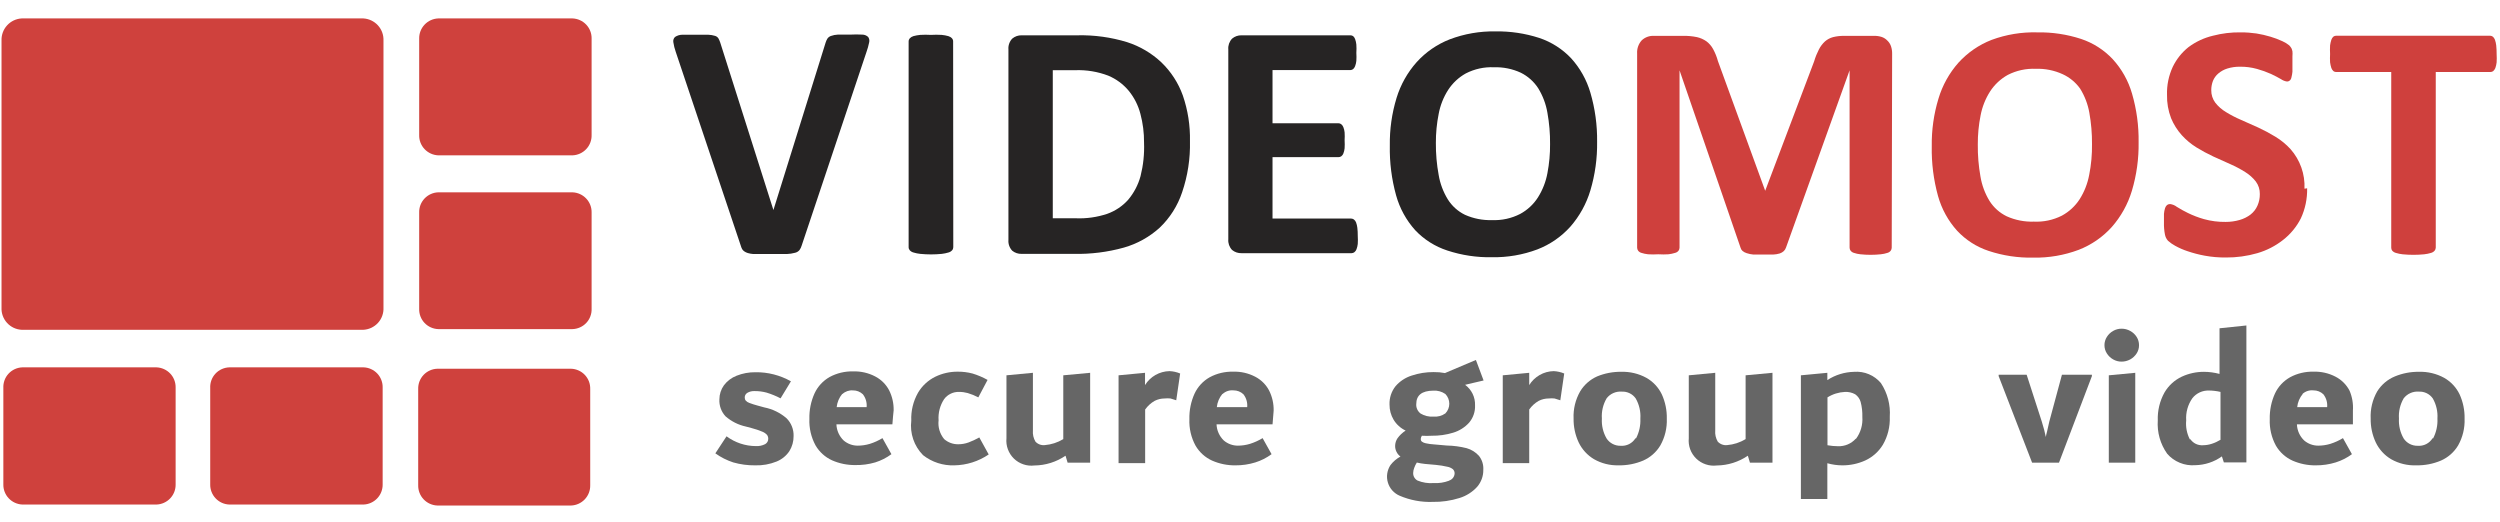 <svg width="115" height="24" viewBox="0 0 115 24" fill="none" xmlns="http://www.w3.org/2000/svg">
<g clip-path="url(#clip0_30_277)">
<path d="M17.64 14.15C17.646 14.278 17.627 14.406 17.583 14.527C17.54 14.648 17.473 14.759 17.386 14.854C17.299 14.949 17.194 15.025 17.078 15.08C16.961 15.134 16.835 15.165 16.707 15.171H1.004C0.875 15.165 0.749 15.134 0.632 15.08C0.516 15.025 0.411 14.949 0.325 14.854C0.238 14.759 0.171 14.648 0.127 14.527C0.083 14.406 0.064 14.278 0.07 14.15V1.868C0.06 1.61 0.152 1.357 0.327 1.166C0.501 0.975 0.745 0.86 1.004 0.847H16.707C16.966 0.86 17.209 0.975 17.384 1.166C17.559 1.357 17.651 1.61 17.64 1.868V14.15Z" fill="#CF413D"/>
<path d="M27.214 6.208C27.221 6.449 27.132 6.683 26.967 6.858C26.802 7.034 26.574 7.137 26.332 7.146H20.164C19.923 7.137 19.695 7.034 19.529 6.858C19.364 6.683 19.275 6.449 19.282 6.208V1.778C19.277 1.538 19.367 1.306 19.532 1.132C19.697 0.958 19.924 0.856 20.164 0.847H26.332C26.573 0.856 26.8 0.958 26.965 1.132C27.13 1.306 27.22 1.538 27.214 1.778V6.208Z" fill="#CF413D"/>
<path d="M27.214 14.208C27.218 14.327 27.198 14.445 27.155 14.556C27.113 14.668 27.049 14.769 26.967 14.856C26.885 14.942 26.787 15.012 26.678 15.06C26.569 15.109 26.451 15.136 26.332 15.139H20.164C20.045 15.136 19.928 15.109 19.819 15.06C19.71 15.012 19.612 14.942 19.53 14.856C19.448 14.769 19.384 14.668 19.341 14.556C19.299 14.445 19.279 14.327 19.282 14.208V9.778C19.279 9.659 19.299 9.541 19.341 9.429C19.384 9.318 19.448 9.217 19.53 9.13C19.612 9.044 19.71 8.974 19.819 8.926C19.928 8.877 20.045 8.85 20.164 8.847H26.332C26.573 8.855 26.8 8.958 26.965 9.132C27.13 9.306 27.22 9.538 27.214 9.778V14.208Z" fill="#CF413D"/>
<path d="M27.15 22.323C27.155 22.563 27.065 22.795 26.9 22.969C26.735 23.143 26.508 23.246 26.268 23.254H20.119C19.879 23.246 19.652 23.143 19.487 22.969C19.322 22.795 19.232 22.563 19.237 22.323V17.893C19.234 17.774 19.254 17.656 19.296 17.545C19.339 17.433 19.403 17.332 19.485 17.245C19.567 17.159 19.665 17.089 19.774 17.041C19.883 16.992 20 16.965 20.119 16.962H26.268C26.387 16.965 26.504 16.992 26.613 17.041C26.722 17.089 26.82 17.159 26.902 17.245C26.984 17.332 27.048 17.433 27.091 17.545C27.133 17.656 27.153 17.774 27.15 17.893V22.323Z" fill="#CF413D"/>
<path d="M17.602 22.279C17.607 22.518 17.517 22.75 17.352 22.924C17.187 23.099 16.96 23.201 16.72 23.209H10.552C10.311 23.201 10.084 23.099 9.919 22.924C9.754 22.75 9.664 22.518 9.67 22.279V17.848C9.664 17.728 9.682 17.608 9.723 17.494C9.764 17.381 9.828 17.277 9.91 17.188C9.992 17.1 10.091 17.028 10.201 16.979C10.312 16.929 10.431 16.901 10.552 16.898H16.72C16.839 16.901 16.956 16.928 17.065 16.977C17.174 17.025 17.272 17.095 17.354 17.181C17.436 17.268 17.5 17.37 17.542 17.481C17.585 17.592 17.605 17.71 17.602 17.829V22.279Z" fill="#CF413D"/>
<path d="M8.079 22.279C8.084 22.518 7.995 22.75 7.83 22.924C7.665 23.099 7.437 23.201 7.197 23.209H1.029C0.79 23.199 0.565 23.096 0.401 22.922C0.237 22.748 0.148 22.517 0.154 22.279V17.848C0.148 17.729 0.166 17.608 0.207 17.495C0.247 17.383 0.31 17.279 0.392 17.19C0.473 17.102 0.572 17.031 0.681 16.98C0.791 16.93 0.909 16.902 1.029 16.898H7.197C7.437 16.907 7.665 17.009 7.83 17.183C7.995 17.357 8.084 17.59 8.079 17.829V22.279Z" fill="#CF413D"/>
<path d="M36.878 11.293C36.857 11.369 36.822 11.441 36.775 11.505C36.723 11.566 36.653 11.609 36.575 11.627C36.451 11.661 36.324 11.68 36.195 11.685H35.551H35.03H34.65C34.565 11.679 34.481 11.664 34.399 11.64C34.341 11.623 34.287 11.597 34.238 11.563C34.196 11.535 34.16 11.498 34.135 11.454C34.108 11.4 34.087 11.344 34.071 11.287L31.083 2.382C31.033 2.24 30.996 2.094 30.974 1.945C30.965 1.901 30.967 1.856 30.981 1.813C30.994 1.77 31.018 1.732 31.051 1.701C31.148 1.636 31.262 1.6 31.38 1.598C31.534 1.598 31.753 1.598 32.023 1.598C32.294 1.598 32.448 1.598 32.583 1.598C32.688 1.602 32.792 1.619 32.892 1.65C32.956 1.668 33.011 1.709 33.047 1.765C33.081 1.827 33.109 1.891 33.131 1.958L35.577 9.662L37.979 1.958C37.998 1.897 38.023 1.839 38.056 1.784C38.094 1.725 38.15 1.68 38.217 1.656C38.32 1.618 38.429 1.597 38.539 1.592C38.681 1.592 38.867 1.592 39.112 1.592C39.296 1.582 39.481 1.582 39.666 1.592C39.766 1.593 39.863 1.632 39.936 1.701C39.961 1.737 39.978 1.778 39.986 1.821C39.994 1.864 39.992 1.909 39.981 1.951C39.951 2.1 39.91 2.246 39.859 2.388L36.878 11.293Z" fill="#262424"/>
<path d="M43.851 11.37C43.851 11.422 43.833 11.472 43.799 11.511C43.755 11.561 43.697 11.597 43.632 11.614C43.531 11.645 43.428 11.666 43.323 11.678C42.993 11.711 42.661 11.711 42.331 11.678C42.224 11.667 42.119 11.645 42.016 11.614C41.951 11.596 41.893 11.561 41.848 11.511C41.815 11.472 41.796 11.422 41.797 11.37V1.906C41.796 1.855 41.815 1.804 41.848 1.765C41.894 1.717 41.952 1.681 42.016 1.662C42.119 1.634 42.225 1.615 42.331 1.605C42.494 1.595 42.658 1.595 42.821 1.605C42.986 1.595 43.151 1.595 43.316 1.605C43.421 1.614 43.524 1.634 43.625 1.662C43.69 1.681 43.748 1.716 43.793 1.765C43.827 1.804 43.845 1.855 43.844 1.906L43.851 11.37Z" fill="#262424"/>
<path d="M54.738 6.491C54.757 7.291 54.635 8.089 54.377 8.847C54.17 9.467 53.815 10.027 53.341 10.478C52.871 10.903 52.309 11.215 51.699 11.389C50.949 11.598 50.172 11.695 49.394 11.678H46.993C46.836 11.683 46.682 11.631 46.561 11.531C46.499 11.465 46.452 11.387 46.422 11.302C46.392 11.217 46.38 11.126 46.388 11.036V2.272C46.38 2.182 46.392 2.092 46.422 2.007C46.452 1.922 46.499 1.844 46.561 1.778C46.681 1.676 46.835 1.621 46.993 1.624H49.568C50.34 1.607 51.109 1.713 51.847 1.939C52.436 2.128 52.975 2.446 53.425 2.87C53.866 3.295 54.203 3.815 54.41 4.391C54.642 5.066 54.753 5.777 54.738 6.491ZM52.626 6.561C52.63 6.115 52.574 5.67 52.459 5.239C52.359 4.851 52.177 4.49 51.924 4.179C51.67 3.873 51.346 3.633 50.978 3.479C50.493 3.295 49.977 3.21 49.459 3.229H48.428V10.041H49.491C49.98 10.061 50.469 9.991 50.933 9.836C51.301 9.705 51.631 9.484 51.892 9.194C52.16 8.876 52.356 8.503 52.465 8.102C52.592 7.599 52.646 7.08 52.626 6.561Z" fill="#262424"/>
<path d="M62.457 10.85C62.465 10.974 62.465 11.098 62.457 11.222C62.448 11.306 62.428 11.388 62.399 11.466C62.38 11.519 62.346 11.566 62.302 11.601C62.265 11.63 62.22 11.645 62.174 11.646H57.107C56.95 11.651 56.796 11.598 56.675 11.498C56.613 11.433 56.566 11.355 56.535 11.27C56.506 11.185 56.494 11.094 56.502 11.004V2.272C56.494 2.182 56.506 2.092 56.535 2.007C56.566 1.922 56.613 1.844 56.675 1.778C56.795 1.676 56.949 1.621 57.107 1.624H62.122C62.166 1.625 62.208 1.638 62.244 1.662C62.286 1.699 62.317 1.745 62.335 1.797C62.364 1.878 62.384 1.962 62.392 2.048C62.401 2.176 62.401 2.305 62.392 2.433C62.4 2.555 62.4 2.677 62.392 2.799C62.384 2.882 62.365 2.964 62.335 3.043C62.316 3.095 62.285 3.141 62.244 3.178C62.21 3.206 62.167 3.222 62.122 3.223H58.536V5.669H61.568C61.615 5.67 61.66 5.685 61.697 5.714C61.741 5.749 61.775 5.796 61.794 5.849C61.824 5.925 61.844 6.005 61.852 6.086C61.86 6.208 61.86 6.33 61.852 6.452C61.86 6.576 61.86 6.7 61.852 6.824C61.843 6.906 61.824 6.986 61.794 7.062C61.775 7.113 61.741 7.158 61.697 7.19C61.659 7.216 61.614 7.229 61.568 7.229H58.536V10.054H62.154C62.201 10.054 62.246 10.07 62.283 10.099C62.327 10.134 62.36 10.181 62.38 10.234C62.409 10.312 62.428 10.394 62.438 10.478C62.452 10.601 62.458 10.726 62.457 10.85Z" fill="#262424"/>
<path d="M73.467 6.523C73.478 7.279 73.374 8.032 73.158 8.757C72.974 9.373 72.66 9.942 72.237 10.426C71.82 10.89 71.3 11.249 70.718 11.473C70.049 11.724 69.339 11.846 68.625 11.832C67.93 11.846 67.238 11.741 66.578 11.524C66.013 11.34 65.504 11.018 65.097 10.587C64.686 10.128 64.386 9.581 64.221 8.988C64.014 8.242 63.917 7.47 63.932 6.696C63.921 5.955 64.025 5.216 64.241 4.507C64.427 3.897 64.743 3.334 65.168 2.857C65.586 2.395 66.106 2.037 66.687 1.81C67.359 1.555 68.074 1.431 68.793 1.444C69.476 1.433 70.157 1.535 70.808 1.746C71.364 1.932 71.866 2.252 72.269 2.677C72.682 3.131 72.986 3.674 73.158 4.263C73.373 4.997 73.477 5.758 73.467 6.523ZM71.303 6.626C71.308 6.143 71.266 5.662 71.181 5.187C71.114 4.787 70.969 4.403 70.756 4.057C70.559 3.753 70.283 3.507 69.958 3.345C69.569 3.165 69.144 3.08 68.715 3.094C68.269 3.075 67.825 3.173 67.428 3.377C67.099 3.559 66.821 3.82 66.616 4.134C66.4 4.471 66.252 4.846 66.179 5.239C66.091 5.678 66.048 6.126 66.05 6.574C66.046 7.069 66.089 7.564 66.179 8.051C66.245 8.446 66.388 8.826 66.597 9.168C66.789 9.475 67.063 9.722 67.389 9.881C67.781 10.056 68.209 10.139 68.638 10.125C69.085 10.143 69.528 10.046 69.926 9.842C70.258 9.663 70.54 9.402 70.743 9.085C70.959 8.743 71.108 8.364 71.181 7.967C71.266 7.525 71.307 7.076 71.303 6.626Z" fill="#262424"/>
<path d="M87.019 11.389C87.02 11.44 87.004 11.49 86.974 11.53C86.936 11.581 86.881 11.617 86.82 11.633C86.721 11.665 86.62 11.687 86.517 11.697C86.204 11.73 85.889 11.73 85.577 11.697C85.476 11.687 85.377 11.665 85.281 11.633C85.22 11.616 85.166 11.58 85.126 11.53C85.096 11.49 85.08 11.44 85.081 11.389V3.235L82.158 11.383C82.138 11.446 82.103 11.503 82.055 11.55C82.002 11.599 81.938 11.636 81.869 11.659C81.768 11.689 81.664 11.706 81.559 11.71H81.109C80.935 11.71 80.781 11.71 80.658 11.71C80.553 11.7 80.449 11.679 80.349 11.646C80.278 11.625 80.213 11.59 80.156 11.543C80.112 11.504 80.081 11.453 80.066 11.396L77.259 3.235V11.389C77.259 11.44 77.243 11.489 77.214 11.53C77.173 11.582 77.117 11.618 77.053 11.633C76.954 11.664 76.853 11.685 76.75 11.697C76.594 11.707 76.437 11.707 76.28 11.697C76.124 11.707 75.967 11.707 75.81 11.697C75.707 11.686 75.606 11.665 75.508 11.633C75.446 11.617 75.392 11.581 75.353 11.53C75.324 11.489 75.308 11.44 75.308 11.389V2.459C75.301 2.349 75.316 2.239 75.353 2.135C75.389 2.032 75.446 1.936 75.52 1.855C75.595 1.785 75.683 1.73 75.779 1.695C75.876 1.66 75.978 1.644 76.081 1.65H77.413C77.629 1.644 77.845 1.664 78.057 1.707C78.214 1.742 78.363 1.808 78.495 1.9C78.623 1.996 78.729 2.119 78.804 2.259C78.898 2.432 78.972 2.615 79.023 2.805L81.199 8.776L83.452 2.818C83.507 2.629 83.581 2.447 83.671 2.272C83.741 2.135 83.835 2.011 83.948 1.906C84.056 1.812 84.183 1.744 84.322 1.707C84.488 1.666 84.659 1.647 84.83 1.65H86.201C86.324 1.646 86.446 1.664 86.562 1.701C86.657 1.734 86.743 1.789 86.813 1.861C86.893 1.935 86.953 2.028 86.987 2.131C87.024 2.243 87.041 2.36 87.038 2.478L87.019 11.389Z" fill="#CF403D"/>
<path d="M98.376 6.542C98.388 7.298 98.283 8.051 98.067 8.776C97.882 9.392 97.565 9.962 97.14 10.445C96.722 10.908 96.202 11.266 95.621 11.492C94.952 11.743 94.242 11.865 93.528 11.851C92.833 11.865 92.141 11.761 91.481 11.543C90.925 11.36 90.425 11.04 90.026 10.612C89.615 10.156 89.316 9.611 89.15 9.02C88.944 8.274 88.846 7.502 88.861 6.728C88.85 5.987 88.954 5.248 89.169 4.539C89.352 3.926 89.666 3.361 90.09 2.882C90.509 2.422 91.029 2.063 91.61 1.836C92.283 1.587 92.997 1.469 93.715 1.489C94.399 1.477 95.08 1.579 95.73 1.791C96.285 1.976 96.785 2.296 97.185 2.722C97.6 3.175 97.904 3.718 98.074 4.308C98.285 5.033 98.387 5.786 98.376 6.542ZM96.232 6.625C96.236 6.143 96.195 5.662 96.11 5.187C96.041 4.793 95.897 4.416 95.685 4.076C95.481 3.79 95.206 3.562 94.887 3.415C94.498 3.236 94.072 3.15 93.644 3.165C93.198 3.146 92.754 3.243 92.356 3.447C92.028 3.63 91.749 3.89 91.545 4.205C91.33 4.542 91.181 4.916 91.107 5.309C91.019 5.749 90.976 6.196 90.979 6.645C90.973 7.14 91.014 7.634 91.101 8.121C91.167 8.519 91.309 8.901 91.519 9.245C91.712 9.549 91.986 9.794 92.311 9.951C92.704 10.127 93.131 10.21 93.56 10.195C94.006 10.216 94.45 10.121 94.848 9.919C95.18 9.739 95.461 9.478 95.666 9.161C95.881 8.82 96.029 8.441 96.103 8.044C96.196 7.577 96.239 7.101 96.232 6.625Z" fill="#CF403D"/>
<path d="M106.128 8.661C106.139 9.139 106.04 9.614 105.838 10.047C105.641 10.436 105.359 10.776 105.014 11.043C104.664 11.317 104.264 11.522 103.836 11.646C103.365 11.782 102.877 11.849 102.387 11.845C102.063 11.848 101.74 11.82 101.422 11.762C101.153 11.713 100.888 11.644 100.63 11.556C100.431 11.491 100.239 11.407 100.057 11.306C99.938 11.242 99.828 11.164 99.728 11.075C99.655 10.994 99.606 10.893 99.587 10.786C99.552 10.606 99.537 10.423 99.542 10.24C99.542 10.08 99.542 9.945 99.542 9.836C99.549 9.746 99.567 9.658 99.593 9.572C99.611 9.519 99.642 9.47 99.683 9.431C99.724 9.401 99.774 9.385 99.825 9.386C99.937 9.401 100.044 9.445 100.134 9.515C100.298 9.618 100.468 9.712 100.643 9.797C100.88 9.913 101.128 10.008 101.383 10.08C101.708 10.17 102.044 10.213 102.381 10.208C102.599 10.209 102.815 10.179 103.025 10.118C103.206 10.067 103.377 9.982 103.527 9.868C103.663 9.761 103.772 9.622 103.842 9.463C103.917 9.295 103.954 9.114 103.952 8.93C103.957 8.72 103.892 8.514 103.765 8.346C103.63 8.176 103.467 8.03 103.282 7.916C103.066 7.78 102.84 7.659 102.606 7.556L101.821 7.203C101.551 7.077 101.289 6.936 101.035 6.78C100.784 6.624 100.557 6.434 100.359 6.215C100.153 5.985 99.988 5.722 99.87 5.438C99.738 5.094 99.674 4.727 99.683 4.359C99.67 3.916 99.761 3.477 99.947 3.075C100.117 2.723 100.363 2.414 100.668 2.17C101.004 1.919 101.387 1.74 101.795 1.643C102.215 1.533 102.648 1.481 103.083 1.489C103.322 1.488 103.561 1.506 103.797 1.54C104.015 1.575 104.23 1.625 104.441 1.688C104.628 1.744 104.811 1.812 104.988 1.894C105.102 1.943 105.208 2.008 105.304 2.086C105.344 2.127 105.378 2.172 105.407 2.221C105.427 2.266 105.442 2.314 105.452 2.362C105.459 2.437 105.459 2.512 105.452 2.587C105.452 2.677 105.452 2.792 105.452 2.921C105.452 3.049 105.452 3.197 105.452 3.3C105.444 3.386 105.429 3.472 105.407 3.556C105.398 3.613 105.371 3.665 105.33 3.704C105.292 3.736 105.244 3.753 105.194 3.749C105.097 3.734 105.005 3.696 104.924 3.64C104.802 3.569 104.647 3.486 104.467 3.402C104.259 3.309 104.043 3.231 103.823 3.171C103.567 3.1 103.303 3.065 103.038 3.069C102.841 3.066 102.646 3.094 102.458 3.152C102.307 3.198 102.167 3.275 102.046 3.377C101.935 3.47 101.849 3.589 101.795 3.723C101.744 3.859 101.717 4.002 101.718 4.147C101.714 4.355 101.78 4.558 101.904 4.725C102.039 4.897 102.205 5.043 102.394 5.155C102.616 5.292 102.849 5.412 103.089 5.515L103.881 5.868C104.153 5.994 104.417 6.135 104.673 6.292C104.928 6.447 105.16 6.637 105.362 6.857C105.806 7.358 106.037 8.012 106.006 8.68L106.128 8.661Z" fill="#CF403D"/>
<path d="M114.845 2.485C114.853 2.613 114.853 2.741 114.845 2.87C114.835 2.957 114.816 3.043 114.787 3.127C114.766 3.18 114.733 3.228 114.691 3.268C114.655 3.297 114.609 3.313 114.562 3.313H112.045V11.39C112.044 11.441 112.026 11.491 111.993 11.531C111.949 11.581 111.891 11.617 111.826 11.634C111.723 11.665 111.617 11.687 111.51 11.698C111.183 11.73 110.853 11.73 110.525 11.698C110.418 11.687 110.313 11.665 110.21 11.634C110.145 11.616 110.087 11.58 110.042 11.531C110.011 11.49 109.995 11.441 109.997 11.39V3.313H107.461C107.414 3.313 107.368 3.297 107.332 3.268C107.292 3.228 107.261 3.179 107.242 3.127C107.215 3.043 107.196 2.957 107.184 2.87C107.176 2.741 107.176 2.613 107.184 2.485C107.176 2.352 107.176 2.219 107.184 2.086C107.196 1.999 107.215 1.913 107.242 1.83C107.26 1.776 107.291 1.728 107.332 1.688C107.369 1.66 107.414 1.644 107.461 1.643H114.543C114.59 1.644 114.635 1.66 114.672 1.688C114.715 1.727 114.748 1.775 114.768 1.83C114.796 1.913 114.816 1.999 114.826 2.086C114.84 2.219 114.846 2.352 114.845 2.485Z" fill="#CF403D"/>
<path d="M33.73 21.271C33.435 21.175 33.157 21.034 32.906 20.854L33.421 20.07C33.808 20.358 34.277 20.516 34.76 20.52C34.911 20.53 35.063 20.499 35.198 20.43C35.241 20.405 35.277 20.37 35.302 20.327C35.327 20.284 35.34 20.235 35.339 20.186C35.341 20.124 35.323 20.063 35.288 20.012C35.229 19.944 35.154 19.891 35.069 19.858C34.908 19.79 34.742 19.735 34.573 19.691L34.309 19.621C33.963 19.546 33.642 19.384 33.376 19.152C33.278 19.047 33.203 18.924 33.154 18.789C33.105 18.654 33.084 18.512 33.092 18.369C33.093 18.138 33.165 17.914 33.298 17.727C33.448 17.527 33.651 17.373 33.884 17.283C34.158 17.174 34.452 17.119 34.747 17.123C35.32 17.114 35.884 17.259 36.383 17.54L35.906 18.324C35.7 18.216 35.485 18.128 35.262 18.06C35.084 18.012 34.9 17.988 34.715 17.99C34.595 17.983 34.476 18.012 34.374 18.073C34.339 18.095 34.309 18.125 34.289 18.161C34.269 18.197 34.258 18.238 34.258 18.279C34.255 18.332 34.271 18.384 34.303 18.426C34.349 18.476 34.406 18.514 34.47 18.535C34.597 18.583 34.726 18.624 34.856 18.658L35.159 18.741C35.538 18.816 35.891 18.989 36.183 19.242C36.289 19.349 36.373 19.476 36.428 19.617C36.483 19.757 36.51 19.907 36.505 20.057C36.508 20.302 36.441 20.543 36.312 20.751C36.168 20.967 35.961 21.135 35.719 21.232C35.409 21.357 35.075 21.416 34.741 21.406C34.399 21.41 34.058 21.365 33.73 21.271Z" fill="#666666"/>
<path d="M41.05 19.518H38.475C38.485 19.8 38.605 20.067 38.809 20.263C38.989 20.416 39.217 20.5 39.453 20.5C39.643 20.5 39.832 20.472 40.014 20.417C40.217 20.353 40.411 20.265 40.593 20.154L41.005 20.892C40.779 21.059 40.527 21.188 40.258 21.271C39.962 21.358 39.653 21.399 39.344 21.393C38.976 21.397 38.612 21.323 38.275 21.175C37.956 21.03 37.691 20.79 37.515 20.488C37.312 20.114 37.214 19.692 37.232 19.268C37.222 18.863 37.303 18.461 37.47 18.093C37.617 17.776 37.861 17.513 38.166 17.341C38.495 17.164 38.866 17.075 39.241 17.084C39.594 17.073 39.945 17.152 40.258 17.316C40.534 17.459 40.759 17.683 40.902 17.958C41.044 18.243 41.114 18.558 41.108 18.876C41.089 19.011 41.076 19.223 41.05 19.518ZM38.745 18.118C38.6 18.291 38.51 18.504 38.487 18.728H39.865C39.885 18.516 39.823 18.305 39.692 18.137C39.569 18.02 39.405 17.955 39.234 17.958C39.147 17.951 39.059 17.963 38.976 17.991C38.893 18.02 38.816 18.065 38.752 18.125L38.745 18.118Z" fill="#666666"/>
<path d="M42.46 20.937C42.256 20.73 42.101 20.48 42.008 20.206C41.914 19.931 41.884 19.639 41.919 19.351C41.9 18.902 42.007 18.458 42.228 18.067C42.416 17.748 42.694 17.491 43.027 17.328C43.344 17.175 43.692 17.096 44.044 17.097C44.276 17.094 44.508 17.122 44.733 17.181C44.975 17.254 45.208 17.353 45.428 17.476L45.003 18.279C44.847 18.197 44.683 18.13 44.514 18.08C44.384 18.045 44.25 18.027 44.115 18.028C43.983 18.024 43.852 18.052 43.734 18.109C43.615 18.166 43.511 18.251 43.432 18.356C43.24 18.646 43.15 18.991 43.175 19.338C43.157 19.491 43.171 19.647 43.215 19.795C43.26 19.942 43.333 20.08 43.432 20.199C43.61 20.355 43.839 20.439 44.076 20.436C44.239 20.437 44.4 20.408 44.553 20.353C44.724 20.289 44.89 20.212 45.048 20.122L45.48 20.905C45.014 21.222 44.466 21.396 43.902 21.406C43.381 21.425 42.87 21.259 42.46 20.937Z" fill="#666666"/>
<path d="M50.147 17.149V21.284H49.111L49.014 20.963C48.593 21.25 48.095 21.407 47.585 21.412C47.413 21.433 47.239 21.416 47.076 21.36C46.912 21.305 46.763 21.215 46.639 21.094C46.516 20.974 46.421 20.828 46.362 20.666C46.302 20.504 46.28 20.331 46.297 20.16V17.264L47.514 17.149V19.8C47.499 19.98 47.539 20.159 47.63 20.314C47.684 20.373 47.751 20.418 47.826 20.446C47.901 20.474 47.982 20.484 48.061 20.475C48.362 20.45 48.653 20.356 48.911 20.199V17.264L50.147 17.149Z" fill="#666666"/>
<path d="M54.287 17.181L54.107 18.413L53.843 18.33C53.753 18.32 53.662 18.32 53.572 18.33C53.413 18.33 53.257 18.367 53.115 18.439C52.941 18.538 52.792 18.674 52.677 18.837V21.303H51.454V17.264L52.671 17.149V17.714C52.79 17.521 52.955 17.361 53.152 17.249C53.349 17.137 53.571 17.076 53.798 17.072C53.966 17.079 54.132 17.116 54.287 17.181Z" fill="#666666"/>
<path d="M58.537 19.518H55.961C55.971 19.8 56.092 20.067 56.296 20.263C56.475 20.416 56.704 20.5 56.94 20.5C57.13 20.5 57.319 20.472 57.5 20.417C57.703 20.353 57.898 20.264 58.08 20.154L58.492 20.892C58.266 21.059 58.014 21.187 57.745 21.271C57.447 21.363 57.136 21.409 56.824 21.406C56.456 21.41 56.092 21.335 55.755 21.187C55.437 21.043 55.171 20.802 54.995 20.5C54.792 20.127 54.694 19.705 54.712 19.28C54.702 18.876 54.783 18.474 54.95 18.105C55.098 17.788 55.341 17.526 55.646 17.354C55.976 17.176 56.346 17.088 56.721 17.097C57.075 17.085 57.425 17.165 57.738 17.328C58.014 17.471 58.239 17.695 58.382 17.97C58.524 18.256 58.594 18.57 58.588 18.889C58.575 19.011 58.563 19.223 58.537 19.518ZM56.232 18.118C56.087 18.291 55.997 18.504 55.974 18.728H57.371C57.391 18.516 57.329 18.305 57.198 18.137C57.075 18.02 56.911 17.955 56.74 17.957C56.65 17.948 56.558 17.958 56.471 17.987C56.385 18.016 56.305 18.063 56.238 18.125L56.232 18.118Z" fill="#666666"/>
<path d="M67.466 20.616C67.684 20.678 67.88 20.8 68.032 20.969C68.176 21.151 68.247 21.38 68.232 21.611C68.237 21.898 68.136 22.177 67.949 22.394C67.73 22.635 67.449 22.812 67.138 22.908C66.738 23.034 66.32 23.095 65.901 23.087C65.382 23.106 64.866 23.009 64.388 22.805C64.258 22.75 64.142 22.667 64.047 22.562C63.953 22.458 63.883 22.333 63.843 22.198C63.802 22.064 63.792 21.921 63.813 21.782C63.834 21.643 63.885 21.51 63.963 21.392C64.086 21.231 64.242 21.098 64.421 21.001C64.344 20.944 64.282 20.871 64.24 20.786C64.197 20.701 64.175 20.608 64.176 20.513C64.177 20.387 64.215 20.264 64.285 20.16C64.386 20.02 64.513 19.9 64.659 19.807C64.429 19.698 64.236 19.524 64.105 19.306C63.98 19.096 63.916 18.856 63.918 18.612C63.906 18.306 64.004 18.005 64.195 17.765C64.392 17.537 64.648 17.368 64.936 17.277C65.261 17.168 65.603 17.114 65.946 17.116C66.121 17.113 66.296 17.128 66.468 17.161L67.891 16.558L68.245 17.502L67.395 17.701C67.542 17.809 67.661 17.952 67.741 18.116C67.82 18.281 67.859 18.462 67.852 18.645C67.865 18.937 67.766 19.224 67.575 19.447C67.378 19.661 67.127 19.819 66.848 19.903C66.529 20.001 66.196 20.048 65.863 20.044C65.71 20.053 65.558 20.053 65.406 20.044C65.375 20.09 65.357 20.143 65.354 20.198C65.354 20.22 65.359 20.242 65.367 20.262C65.376 20.281 65.389 20.299 65.406 20.314C65.459 20.353 65.521 20.38 65.586 20.391C65.709 20.418 65.834 20.435 65.959 20.442L66.552 20.494C66.86 20.5 67.167 20.541 67.466 20.616ZM66.661 22.105C66.731 22.083 66.792 22.041 66.837 21.983C66.881 21.926 66.908 21.857 66.912 21.784C66.914 21.747 66.908 21.711 66.895 21.676C66.881 21.642 66.861 21.611 66.835 21.585C66.76 21.526 66.671 21.486 66.577 21.47C66.408 21.43 66.236 21.403 66.062 21.386L65.554 21.341C65.426 21.328 65.299 21.307 65.174 21.277C65.124 21.355 65.083 21.439 65.052 21.527C65.024 21.599 65.009 21.675 65.006 21.752C65.003 21.824 65.019 21.895 65.055 21.957C65.09 22.02 65.143 22.071 65.206 22.105C65.44 22.201 65.694 22.241 65.946 22.221C66.19 22.235 66.433 22.198 66.661 22.111V22.105ZM65.148 18.58C65.141 18.665 65.156 18.75 65.191 18.827C65.226 18.905 65.28 18.972 65.348 19.023C65.524 19.129 65.728 19.178 65.933 19.165C66.13 19.182 66.326 19.13 66.487 19.017C66.603 18.897 66.668 18.737 66.668 18.571C66.668 18.404 66.603 18.244 66.487 18.124C66.324 18.01 66.126 17.956 65.927 17.97C65.408 17.975 65.148 18.18 65.148 18.587V18.58Z" fill="#666666"/>
<path d="M71.954 17.181L71.774 18.413L71.51 18.33C71.42 18.32 71.329 18.32 71.239 18.33C71.081 18.33 70.924 18.367 70.782 18.439C70.608 18.538 70.459 18.674 70.344 18.837V21.303H69.127V17.264L70.344 17.149V17.714C70.463 17.521 70.629 17.361 70.826 17.249C71.022 17.137 71.245 17.076 71.471 17.072C71.637 17.08 71.801 17.117 71.954 17.181Z" fill="#666666"/>
<path d="M73.325 21.123C73.017 20.94 72.77 20.669 72.617 20.346C72.458 20.004 72.379 19.631 72.385 19.254C72.365 18.817 72.47 18.383 72.688 18.002C72.871 17.699 73.143 17.46 73.467 17.315C73.818 17.17 74.195 17.098 74.574 17.103C74.978 17.091 75.379 17.186 75.733 17.38C76.041 17.554 76.288 17.819 76.442 18.137C76.603 18.489 76.682 18.874 76.673 19.261C76.689 19.689 76.587 20.113 76.377 20.487C76.193 20.797 75.916 21.042 75.585 21.187C75.227 21.338 74.841 21.413 74.452 21.405C74.058 21.416 73.668 21.318 73.325 21.123ZM75.257 20.166C75.403 19.885 75.472 19.571 75.457 19.254C75.478 18.932 75.404 18.611 75.244 18.33C75.173 18.227 75.076 18.144 74.963 18.089C74.85 18.034 74.725 18.008 74.6 18.015C74.468 18.004 74.334 18.027 74.213 18.081C74.091 18.134 73.985 18.218 73.905 18.323C73.74 18.605 73.663 18.929 73.686 19.254C73.667 19.575 73.743 19.895 73.905 20.173C73.975 20.278 74.071 20.364 74.184 20.422C74.296 20.48 74.422 20.509 74.549 20.506C74.683 20.517 74.818 20.49 74.939 20.429C75.059 20.368 75.16 20.275 75.231 20.16L75.257 20.166Z" fill="#666666"/>
<path d="M81.534 17.149V21.284H80.498L80.401 20.963C79.98 21.25 79.482 21.407 78.971 21.412C78.8 21.433 78.626 21.416 78.463 21.36C78.299 21.305 78.15 21.215 78.026 21.094C77.903 20.974 77.808 20.828 77.748 20.666C77.689 20.504 77.667 20.331 77.684 20.16V17.264L78.901 17.149V19.8C78.885 19.98 78.926 20.159 79.016 20.314C79.071 20.373 79.138 20.418 79.213 20.446C79.288 20.474 79.368 20.484 79.448 20.475C79.749 20.45 80.04 20.356 80.298 20.199V17.264L81.534 17.149Z" fill="#666666"/>
<path d="M86.524 17.624C86.825 18.082 86.967 18.625 86.93 19.171C86.948 19.62 86.839 20.066 86.614 20.456C86.422 20.772 86.139 21.025 85.803 21.181C85.471 21.331 85.111 21.408 84.747 21.406C84.514 21.405 84.282 21.373 84.058 21.309V22.953H82.841V17.264L84.058 17.149V17.483C84.425 17.245 84.85 17.114 85.288 17.104C85.52 17.086 85.754 17.123 85.969 17.214C86.184 17.304 86.374 17.445 86.524 17.624ZM85.371 20.192C85.59 19.901 85.695 19.54 85.668 19.178C85.675 18.946 85.649 18.715 85.59 18.491C85.55 18.347 85.461 18.223 85.339 18.137C85.196 18.058 85.033 18.021 84.869 18.028C84.584 18.041 84.306 18.128 84.064 18.279V20.481C84.224 20.51 84.385 20.525 84.547 20.526C84.701 20.532 84.853 20.504 84.995 20.444C85.136 20.384 85.263 20.294 85.365 20.179L85.371 20.192Z" fill="#666666"/>
<path d="M96.227 17.238V17.302L94.713 21.284H93.477L91.938 17.302V17.238H93.226L93.921 19.389C94.007 19.663 94.07 19.901 94.108 20.102C94.108 20.057 94.14 19.961 94.173 19.813C94.205 19.666 94.237 19.531 94.269 19.389L94.849 17.238H96.227Z" fill="#666666"/>
<path d="M97.204 16.532C97.086 16.466 96.987 16.371 96.915 16.256C96.842 16.143 96.804 16.012 96.805 15.877C96.805 15.743 96.843 15.612 96.915 15.499C96.986 15.384 97.086 15.289 97.204 15.223C97.322 15.155 97.455 15.119 97.591 15.12C97.73 15.119 97.868 15.154 97.99 15.223C98.111 15.288 98.213 15.383 98.286 15.499C98.358 15.612 98.395 15.743 98.395 15.877C98.397 16.012 98.359 16.143 98.286 16.256C98.211 16.373 98.109 16.468 97.987 16.535C97.865 16.601 97.729 16.635 97.591 16.635C97.455 16.636 97.322 16.6 97.204 16.532ZM97.005 21.284V17.264L98.222 17.149V21.284H97.005Z" fill="#666666"/>
<path d="M103.334 14.972V21.27H102.297L102.207 20.994C101.848 21.251 101.419 21.392 100.977 21.399C100.736 21.418 100.494 21.38 100.271 21.288C100.047 21.197 99.848 21.055 99.69 20.872C99.373 20.426 99.221 19.884 99.258 19.338C99.242 18.89 99.349 18.446 99.567 18.054C99.752 17.738 100.028 17.485 100.359 17.328C100.68 17.179 101.029 17.103 101.383 17.104C101.624 17.105 101.864 17.138 102.098 17.2V15.101L103.334 14.972ZM100.758 20.205C100.822 20.296 100.908 20.37 101.008 20.418C101.109 20.467 101.22 20.488 101.331 20.481C101.469 20.48 101.606 20.459 101.737 20.416C101.879 20.371 102.015 20.308 102.143 20.23V18.028C101.97 17.987 101.793 17.966 101.615 17.964C101.468 17.959 101.322 17.988 101.189 18.049C101.056 18.111 100.939 18.202 100.849 18.317C100.64 18.615 100.54 18.975 100.565 19.338C100.536 19.639 100.594 19.942 100.733 20.211L100.758 20.205Z" fill="#666666"/>
<path d="M108.234 19.518H105.658C105.668 19.8 105.788 20.067 105.993 20.263C106.172 20.416 106.401 20.5 106.637 20.5C106.827 20.5 107.015 20.472 107.197 20.417C107.4 20.353 107.595 20.264 107.776 20.154L108.189 20.892C107.963 21.059 107.71 21.188 107.442 21.271C107.144 21.363 106.833 21.409 106.521 21.406C106.153 21.41 105.789 21.335 105.452 21.187C105.134 21.042 104.868 20.802 104.692 20.5C104.489 20.127 104.391 19.705 104.409 19.28C104.399 18.876 104.48 18.474 104.647 18.105C104.794 17.788 105.038 17.526 105.343 17.354C105.672 17.176 106.043 17.088 106.418 17.097C106.771 17.085 107.122 17.165 107.435 17.328C107.711 17.471 107.936 17.695 108.079 17.97C108.203 18.26 108.256 18.575 108.234 18.889C108.234 19.011 108.234 19.223 108.234 19.518ZM105.928 18.118C105.784 18.291 105.694 18.504 105.671 18.728H107.049C107.069 18.516 107.006 18.305 106.875 18.137C106.752 18.02 106.588 17.955 106.418 17.957C106.326 17.947 106.233 17.957 106.145 17.986C106.058 18.015 105.977 18.062 105.909 18.125L105.928 18.118Z" fill="#666666"/>
<path d="M109.991 21.123C109.683 20.94 109.436 20.669 109.283 20.346C109.124 20.004 109.045 19.631 109.051 19.254C109.03 18.817 109.135 18.383 109.353 18.002C109.545 17.694 109.829 17.454 110.165 17.315C110.516 17.17 110.893 17.098 111.272 17.103C111.676 17.091 112.076 17.186 112.431 17.38C112.739 17.554 112.986 17.819 113.14 18.137C113.301 18.489 113.38 18.874 113.371 19.261C113.387 19.689 113.285 20.113 113.075 20.487C112.891 20.797 112.614 21.042 112.283 21.187C111.925 21.338 111.539 21.413 111.15 21.405C110.745 21.421 110.343 21.323 109.991 21.123ZM111.923 20.166C112.069 19.885 112.138 19.571 112.122 19.254C112.143 18.932 112.069 18.611 111.91 18.33C111.838 18.227 111.742 18.144 111.629 18.089C111.516 18.034 111.391 18.008 111.266 18.015C111.133 18.004 111 18.027 110.879 18.081C110.757 18.134 110.651 18.218 110.57 18.323C110.405 18.605 110.329 18.929 110.352 19.254C110.333 19.575 110.409 19.895 110.57 20.173C110.641 20.278 110.737 20.364 110.849 20.422C110.962 20.48 111.088 20.509 111.214 20.506C111.349 20.517 111.484 20.49 111.605 20.429C111.725 20.368 111.826 20.275 111.897 20.16L111.923 20.166Z" fill="#666666"/>
</g>
<defs>
<clipPath id="clip0_30_277">
<rect width="114.916" height="22.407" fill="white" transform="translate(0 0.847)"/>
</clipPath>
</defs>
</svg>
